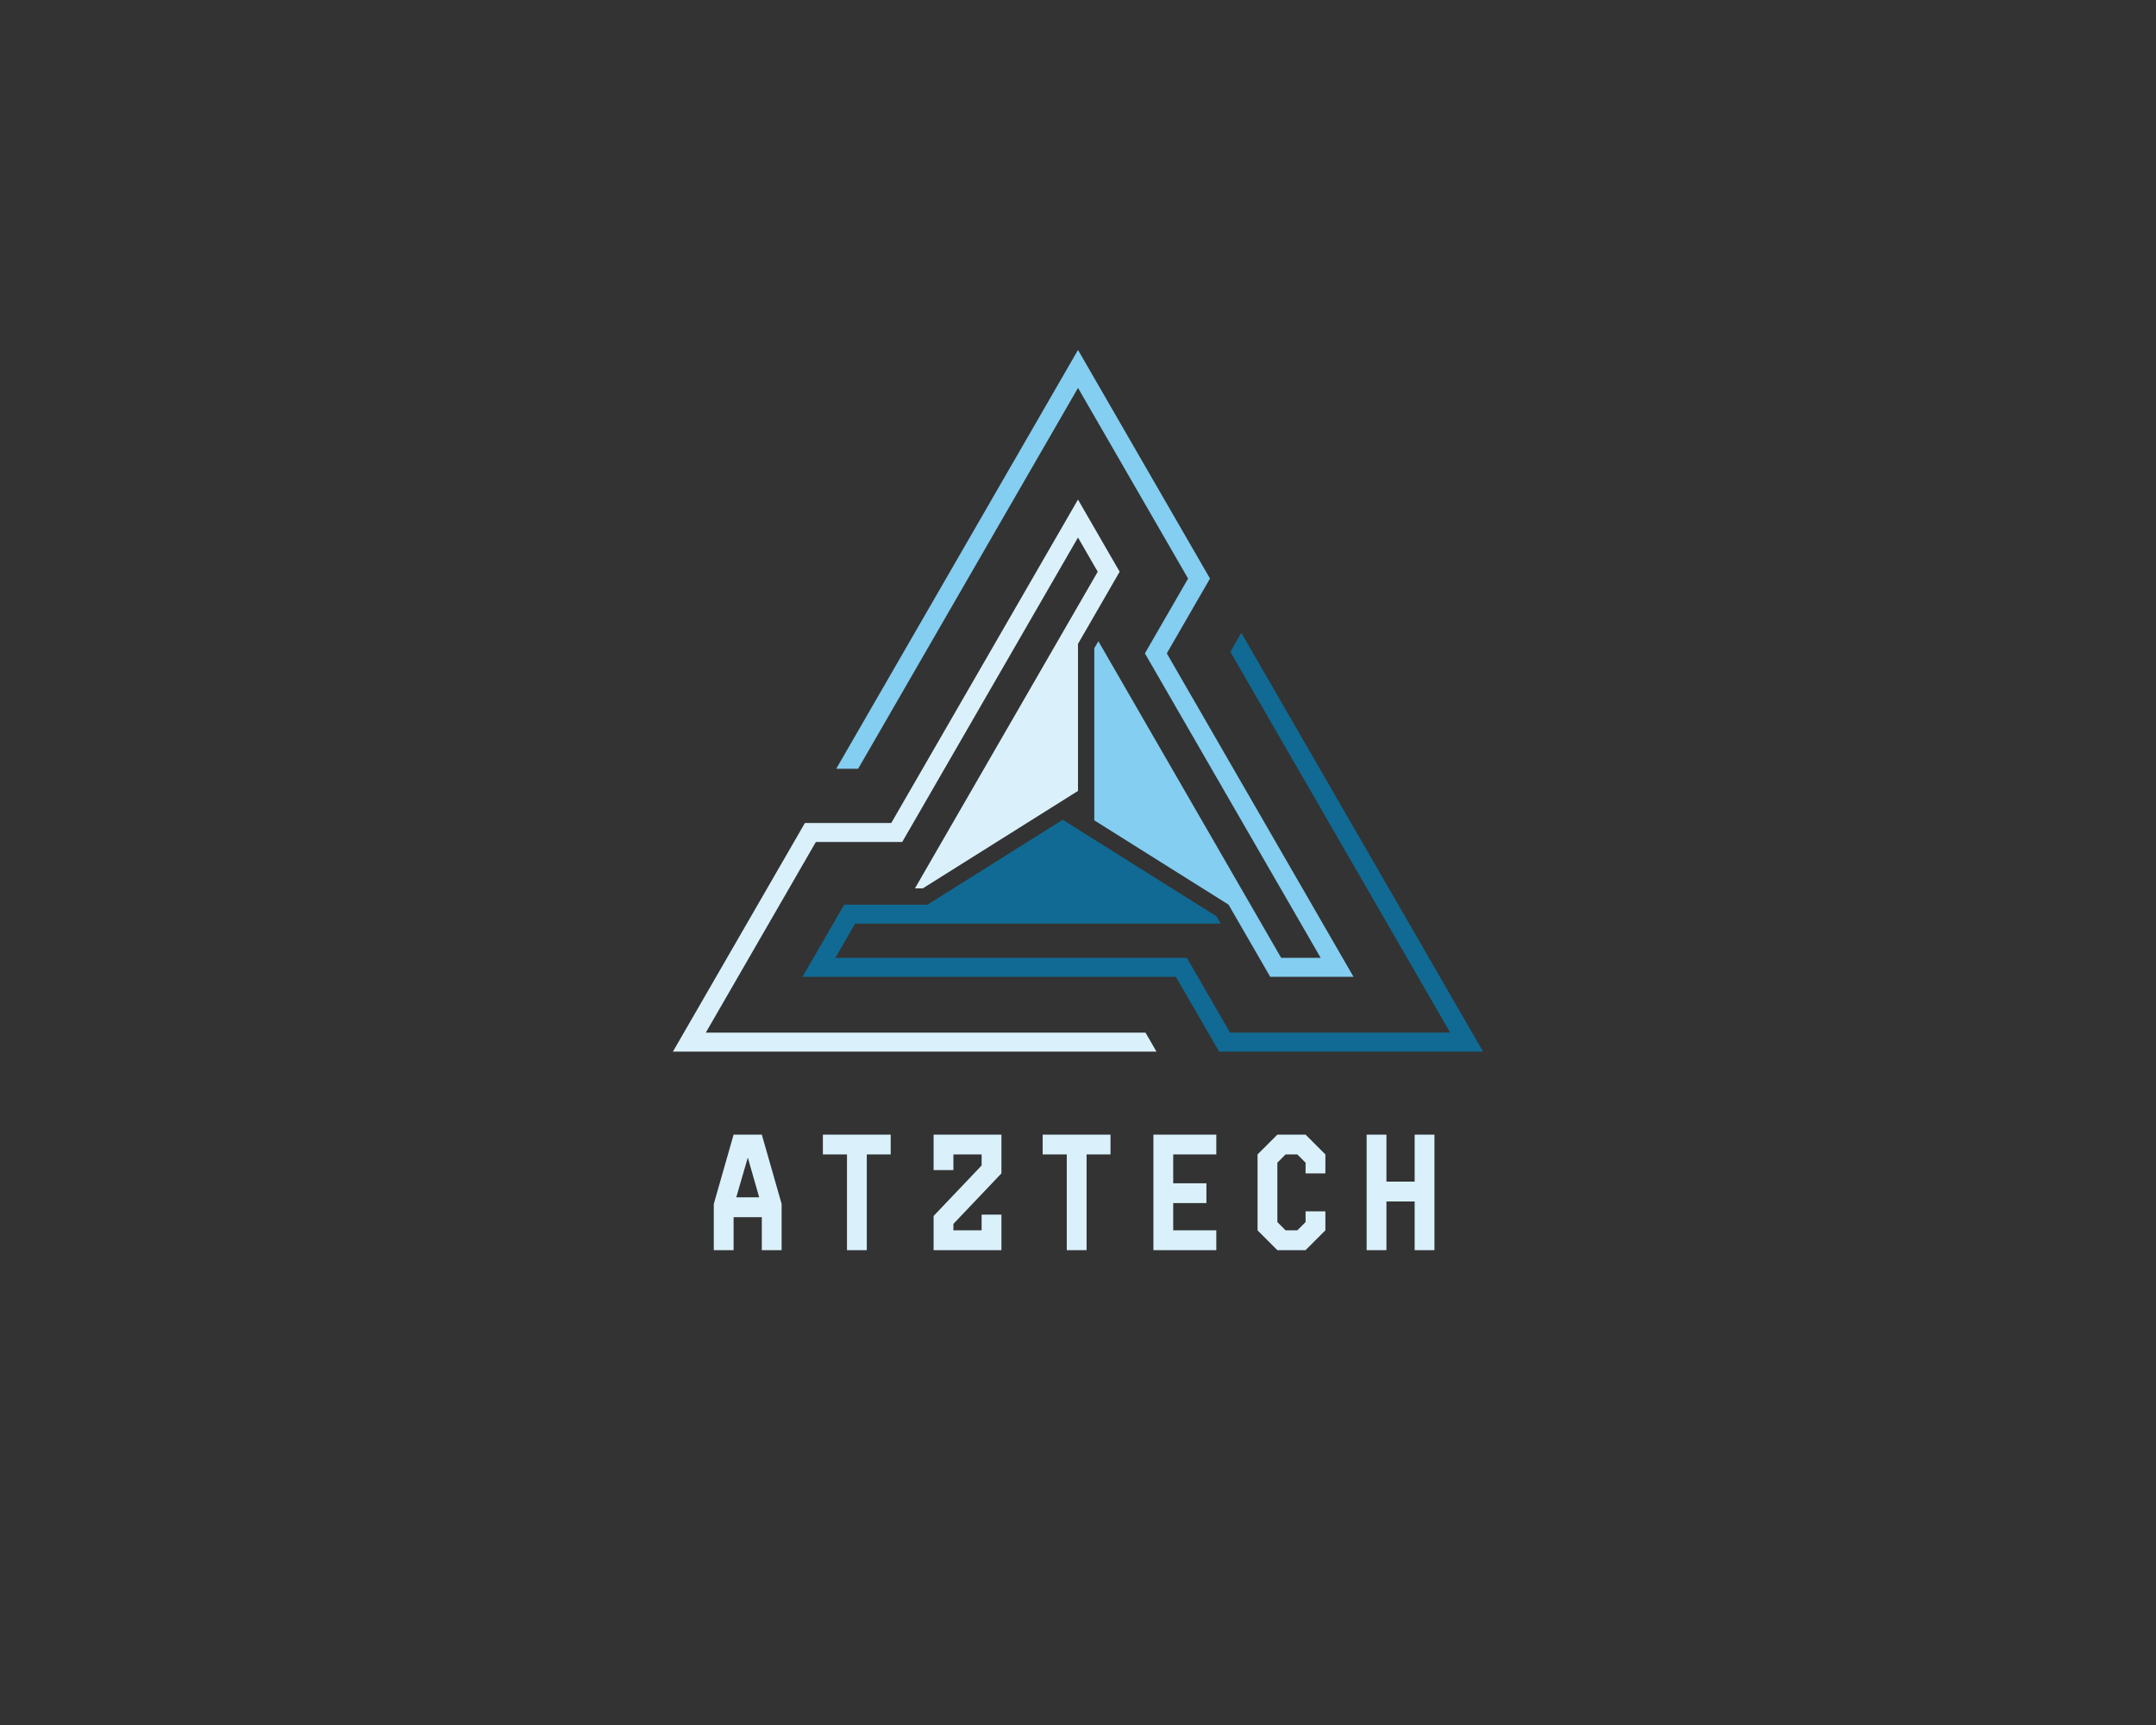 <?xml version="1.0" encoding="UTF-8" standalone="no" ?>
<!DOCTYPE svg PUBLIC "-//W3C//DTD SVG 1.1//EN" "http://www.w3.org/Graphics/SVG/1.1/DTD/svg11.dtd">
<svg xmlns="http://www.w3.org/2000/svg" xmlns:xlink="http://www.w3.org/1999/xlink" version="1.1" width="1280" height="1024" viewBox="0 0 1280 1024" xml:space="preserve">
<rect x="0" y="0" width="1280" height="1024" fill="#333333" stroke="none"/>
<desc>Created with Fabric.js 5.3.0</desc>
<defs>
</defs>
<g transform="matrix(1 0 0 1 640 512)" id="background-logo"  >
<rect style="stroke: none; stroke-width: 0; stroke-dasharray: none; stroke-linecap: butt; stroke-dashoffset: 0; stroke-linejoin: miter; stroke-miterlimit: 4; fill: rgb(255,255,255); fill-opacity: 0; fill-rule: nonzero; opacity: 1;"  paint-order="stroke"  x="-640" y="-512" rx="0" ry="0" width="1280" height="1024" />
</g>
<g transform="matrix(2.454 0 0 2.454 640 416.004)" id="logo-logo"  >
<g style=""  paint-order="stroke"   >
		<g transform="matrix(0.271 0 0 0.271 -39.508 18.095)"  >
<polygon style="stroke: none; stroke-width: 1; stroke-dasharray: none; stroke-linecap: butt; stroke-dashoffset: 0; stroke-linejoin: miter; stroke-miterlimit: 4; fill: rgb(218,241,251); fill-rule: nonzero; opacity: 1;"  paint-order="stroke"  points="-186.494,229.454 -88.232,59.258 -11.133,59.258 145.773,-212.511 163.404,-181.975 0.217,100.672 7.216,100.671 145.781,13.685 145.781,-117.56 182.967,-181.976 145.773,-246.396 -20.915,42.316 -98.013,42.316 -215.839,246.396 215.839,246.396 206.058,229.454 " />
</g>
		<g transform="matrix(0.271 0 0 0.271 4.083 -9.047)"  >
<polygon style="stroke: none; stroke-width: 1; stroke-dasharray: none; stroke-linecap: butt; stroke-dashoffset: 0; stroke-linejoin: miter; stroke-miterlimit: 4; fill: rgb(131,206,241); fill-rule: nonzero; opacity: 1;"  paint-order="stroke"  points="-15.054,-245.894 83.211,-75.72 44.655,-8.943 201.566,262.836 166.301,262.836 3.103,-19.822 -0.532,-13.524 -0.532,140.095 119.322,215.349 156.523,279.779 230.9,279.779 64.212,-8.943 102.768,-75.72 -15.054,-279.779 -230.9,94.066 -211.344,94.066 " />
</g>
		<g transform="matrix(0.271 0 0 0.271 15.671 34.211)"  >
<polygon style="stroke: none; stroke-width: 1; stroke-dasharray: none; stroke-linecap: butt; stroke-dashoffset: 0; stroke-linejoin: miter; stroke-miterlimit: 4; fill: rgb(16,106,147); fill-rule: nonzero; opacity: 1;"  paint-order="stroke"  points="87.967,-186.923 78.165,-169.98 274.454,169.98 77.923,169.98 39.367,103.227 -274.43,103.227 -256.81,72.683 69.578,72.683 65.792,66.121 -71.478,-20.051 -192.194,55.73 -192.194,55.73 -192.211,55.74 -266.588,55.74 -303.788,120.17 29.589,120.17 68.145,186.923 303.788,186.923 " />
</g>
</g>
</g>
<g transform="matrix(1.921 0 0 1.921 637.701 707.825)" id="text-logo"  >
<g style=""  paint-order="stroke"   >
		<g transform="matrix(1 0 0 1 0 0)" id="text-logo-path-0"  >
<path style="stroke: none; stroke-width: 0; stroke-dasharray: none; stroke-linecap: butt; stroke-dashoffset: 0; stroke-linejoin: miter; stroke-miterlimit: 4; fill: rgb(218,241,251); fill-rule: nonzero; opacity: 1;"  paint-order="stroke"  transform=" translate(-113.91, 17.85)" d="M 8.67 0 L 8.67 -10.2 L 17.39 -10.2 L 17.39 0 L 23.51 0 L 23.51 -14.28 L 17.39 -35.7 L 8.67 -35.7 L 2.55 -14.28 L 2.55 0 Z M 9.49 -16.32 L 13.06 -28.61 L 16.58 -16.32 Z M 49.83 0 L 49.83 -29.58 L 57.22 -29.58 L 57.22 -35.7 L 36.26 -35.7 L 36.26 -29.58 L 43.71 -29.58 L 43.71 0 Z M 85.32 -10.97 L 85.32 -6.12 L 76.6 -6.12 L 76.6 -8.11 L 91.44 -23.72 L 91.44 -35.7 L 70.48 -35.7 L 70.48 -24.74 L 76.6 -24.74 L 76.6 -29.58 L 85.32 -29.58 L 85.32 -26.16 L 70.48 -10.56 L 70.48 0 L 91.44 0 L 91.44 -10.97 Z M 117.76 0 L 117.76 -29.58 L 125.15 -29.58 L 125.15 -35.7 L 104.19 -35.7 L 104.19 -29.58 L 111.64 -29.58 L 111.64 0 Z M 157.85 -6.12 L 144.53 -6.12 L 144.53 -14.54 L 154.79 -14.54 L 154.79 -20.66 L 144.53 -20.66 L 144.53 -29.58 L 157.85 -29.58 L 157.85 -35.7 L 138.41 -35.7 L 138.41 0 L 157.85 0 Z M 185.44 -11.99 L 185.44 -8.67 L 182.89 -6.12 L 179.27 -6.12 L 176.72 -8.67 L 176.72 -27.03 L 179.27 -29.58 L 182.89 -29.58 L 185.44 -27.03 L 185.44 -23.72 L 191.56 -23.72 L 191.56 -29.58 L 185.44 -35.7 L 176.72 -35.7 L 170.6 -29.58 L 170.6 -6.12 L 176.72 0 L 185.44 0 L 191.56 -6.12 L 191.56 -11.99 Z M 210.43 0 L 210.43 -15.05 L 219.15 -15.05 L 219.15 0 L 225.27 0 L 225.27 -35.7 L 219.15 -35.7 L 219.15 -21.17 L 210.43 -21.17 L 210.43 -35.7 L 204.31 -35.7 L 204.31 0 Z" stroke-linecap="round" />
</g>
</g>
</g>
</svg>